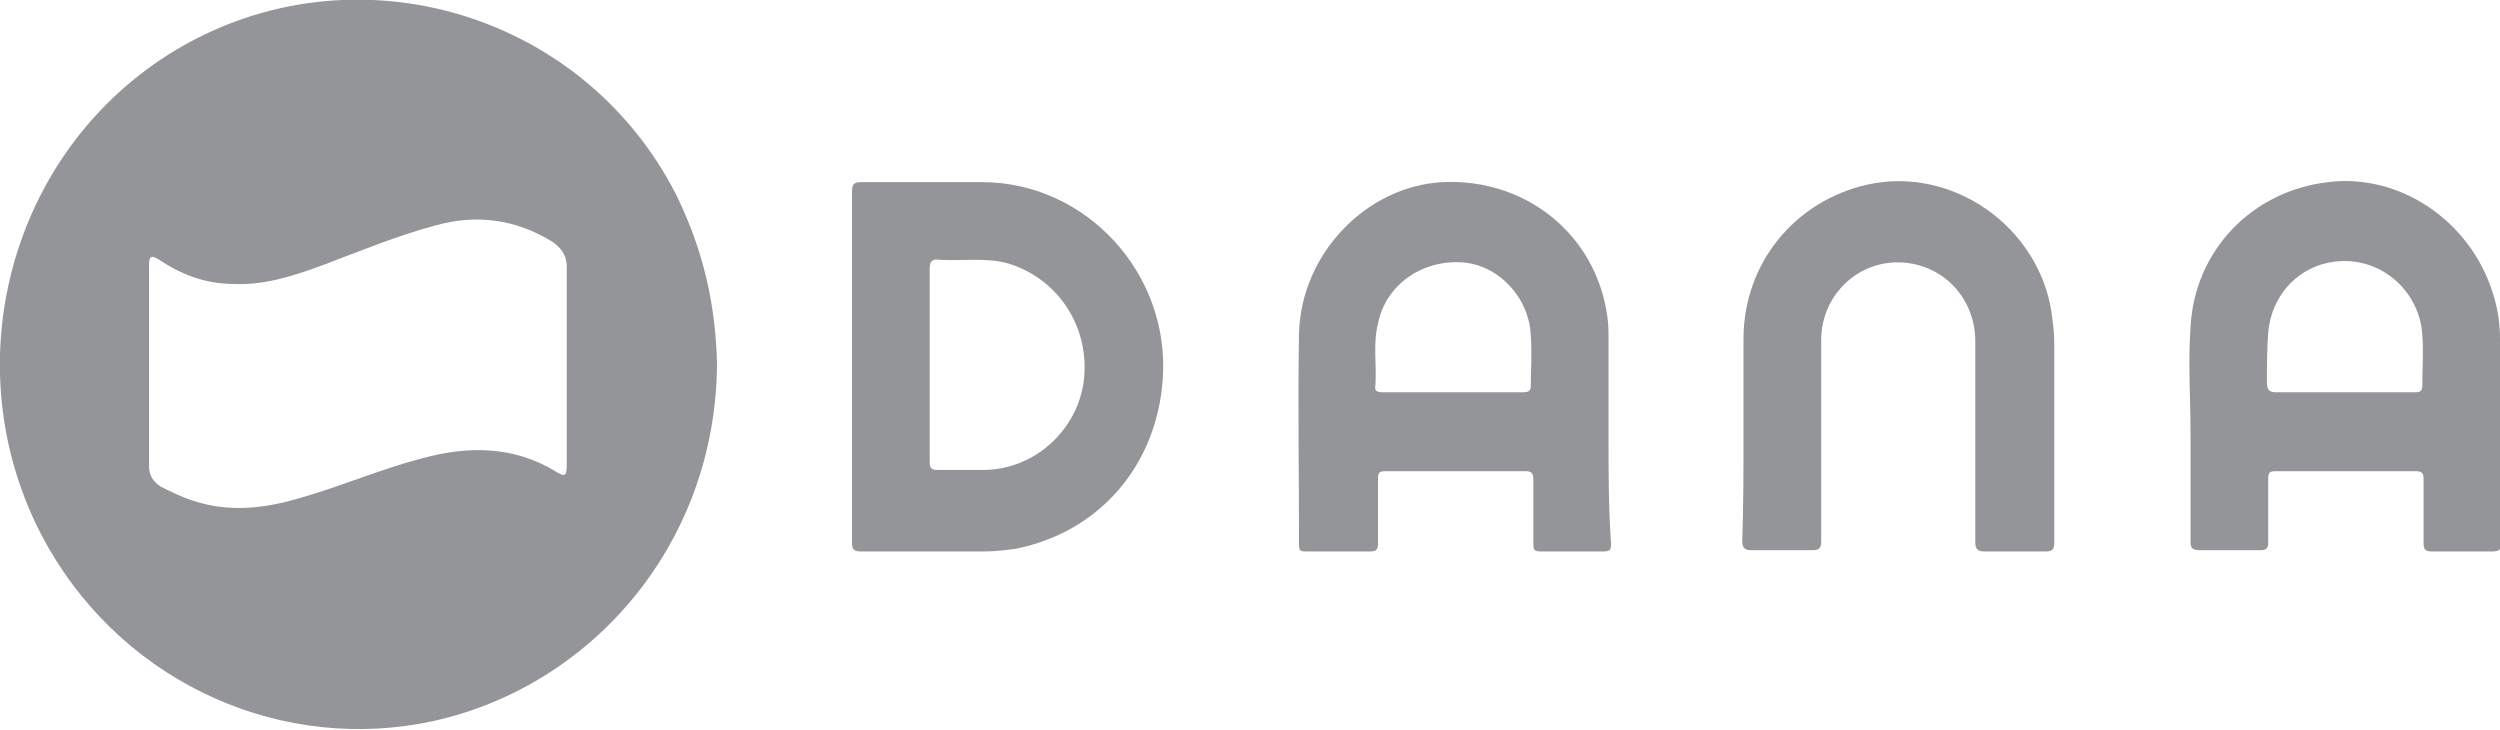 <svg xmlns="http://www.w3.org/2000/svg" xmlns:xlink="http://www.w3.org/1999/xlink" id="Layer_1" x="0px" y="0px" viewBox="0 0 196.3 57.3" style="enable-background:new 0 0 196.3 57.3;" xml:space="preserve"><style type="text/css">	.st0{fill:#939598;}</style><g>	<path class="st0" d="M136.9,34.1c0-2.5,0-5,0-7.5c0-5.9,4-10.8,9.7-12.1c6.7-1.5,13.5,3.3,14.5,10.1c0.1,0.8,0.2,1.5,0.2,2.3  c0,5.2,0,10.4,0,15.7c0,0.6-0.2,0.7-0.7,0.7c-1.6,0-3.2,0-4.8,0c-0.5,0-0.7-0.2-0.7-0.7c0-5.3,0-10.5,0-15.8c0-3.5-2.7-6.2-6.1-6.2  c-3.3,0-6,2.7-6,6.1c0,2.9,0,5.9,0,8.8c0,2.3,0,4.7,0,7c0,0.6-0.2,0.7-0.7,0.7c-1.6,0-3.2,0-4.8,0c-0.5,0-0.7-0.2-0.7-0.7  C136.9,39.7,136.9,36.9,136.9,34.1z"></path>	<path class="st0" d="M53.1,15.3C45.6,0.6,27.1-4.5,13.2,4.3c-12.9,8.2-17,25.4-9.4,38.7C10,53.8,22.3,59.2,34.1,56.6  c12.5-2.8,22.1-14,22.2-28C56.2,24.1,55.3,19.8,53.1,15.3z M44.5,28.7c0,2.6,0,5.1,0,7.7c0,1-0.1,1.1-0.9,0.6c-3.3-2-6.9-2-10.5-1  c-3.1,0.8-6.1,2.1-9.2,3c-2.9,0.9-5.8,1.3-8.8,0.3c-0.9-0.3-1.7-0.7-2.5-1.1c-0.6-0.4-0.9-0.9-0.9-1.6c0-0.5,0-0.9,0-1.4  c0-4.3,0-8.5,0-12.8c0-0.5,0-1,0-1.6c0-0.7,0.2-0.8,0.8-0.4c1.8,1.2,3.7,1.9,5.9,1.9c2.5,0.1,4.8-0.7,7-1.5  c2.9-1.1,5.8-2.3,8.8-3.1c3.2-0.9,6.3-0.5,9.2,1.3c0.7,0.5,1.1,1.1,1.1,1.9C44.5,23.6,44.5,26.2,44.5,28.7z"></path>	<path class="st0" d="M196.3,26.6c0-1.3-0.2-2.5-0.6-3.7c-1.8-5.6-7.3-9.3-12.9-8.6c-6,0.7-10.5,5.4-10.8,11.4c-0.2,2.8,0,5.5,0,8.3  c0,0,0,0,0,0c0,2.8,0,5.7,0,8.5c0,0.5,0.1,0.7,0.7,0.7c1.6,0,3.2,0,4.8,0c0.5,0,0.6-0.2,0.6-0.6c0-1.7,0-3.3,0-5  c0-0.5,0.1-0.6,0.6-0.6c3.7,0,7.4,0,11,0c0.4,0,0.6,0.1,0.6,0.6c0,1.7,0,3.3,0,5c0,0.5,0.1,0.7,0.6,0.7c1.6,0,3.2,0,4.8,0  c0.6,0,0.7-0.2,0.7-0.7C196.3,37.2,196.3,31.9,196.3,26.6z M189.6,30.8c-1.8,0-3.7,0-5.5,0c-1.8,0-3.6,0-5.4,0  c-0.5,0-0.7-0.2-0.7-0.7c0-1.3,0-2.7,0.1-4c0.3-3.3,2.9-5.7,6.2-5.6c3.1,0.1,5.7,2.6,5.9,5.8c0.1,1.3,0,2.7,0,4  C190.2,30.8,189.9,30.8,189.6,30.8z"></path>	<path class="st0" d="M126.3,34.2c0-2.5,0-5,0-7.5c0-0.6,0-1.3-0.1-1.9c-0.9-6.4-6.4-10.8-12.9-10.5c-6,0.3-11.1,5.6-11.3,11.8  c-0.1,5.5,0,11.1,0,16.7c0,0.4,0.1,0.5,0.5,0.5c1.7,0,3.4,0,5.1,0c0.4,0,0.6-0.1,0.6-0.6c0-1.7,0-3.4,0-5.1c0-0.5,0.1-0.6,0.6-0.6  c3.7,0,7.3,0,11,0c0.5,0,0.6,0.2,0.6,0.7c0,1.7,0,3.3,0,5c0,0.5,0.1,0.6,0.6,0.6c1.6,0,3.3,0,4.9,0c0.5,0,0.6-0.1,0.6-0.6  C126.3,39.8,126.3,37,126.3,34.2z M119.6,30.8c-1.8,0-3.7,0-5.5,0c-1.8,0-3.7,0-5.5,0c-0.5,0-0.7-0.1-0.6-0.6  c0.1-1.6-0.2-3.2,0.2-4.8c0.6-3,3.4-5,6.6-4.8c2.9,0.2,5.3,2.8,5.4,5.8c0.1,1.3,0,2.6,0,3.9C120.2,30.7,120,30.8,119.6,30.8z"></path>	<path class="st0" d="M77.1,14.3c-3.2,0-6.4,0-9.5,0c-0.6,0-0.7,0.2-0.7,0.8c0,4.6,0,9.2,0,13.7c0,4.6,0,9.2,0,13.8  c0,0.5,0.1,0.7,0.7,0.7c3.2,0,6.5,0,9.7,0c0.8,0,1.6-0.1,2.4-0.2c6.6-1.3,11.1-6.5,11.6-13.3C91.9,21.5,85.3,14.3,77.1,14.3z   M85.1,29.9c-0.5,3.9-3.9,7-7.9,7c-1.2,0-2.4,0-3.6,0c-0.4,0-0.6-0.1-0.6-0.6c0-2.6,0-5.1,0-7.7c0-2.5,0-5,0-7.5  c0-0.6,0.2-0.8,0.8-0.7c1.8,0.1,3.7-0.2,5.4,0.3C83.1,21.9,85.6,25.7,85.1,29.9z"></path></g></svg>